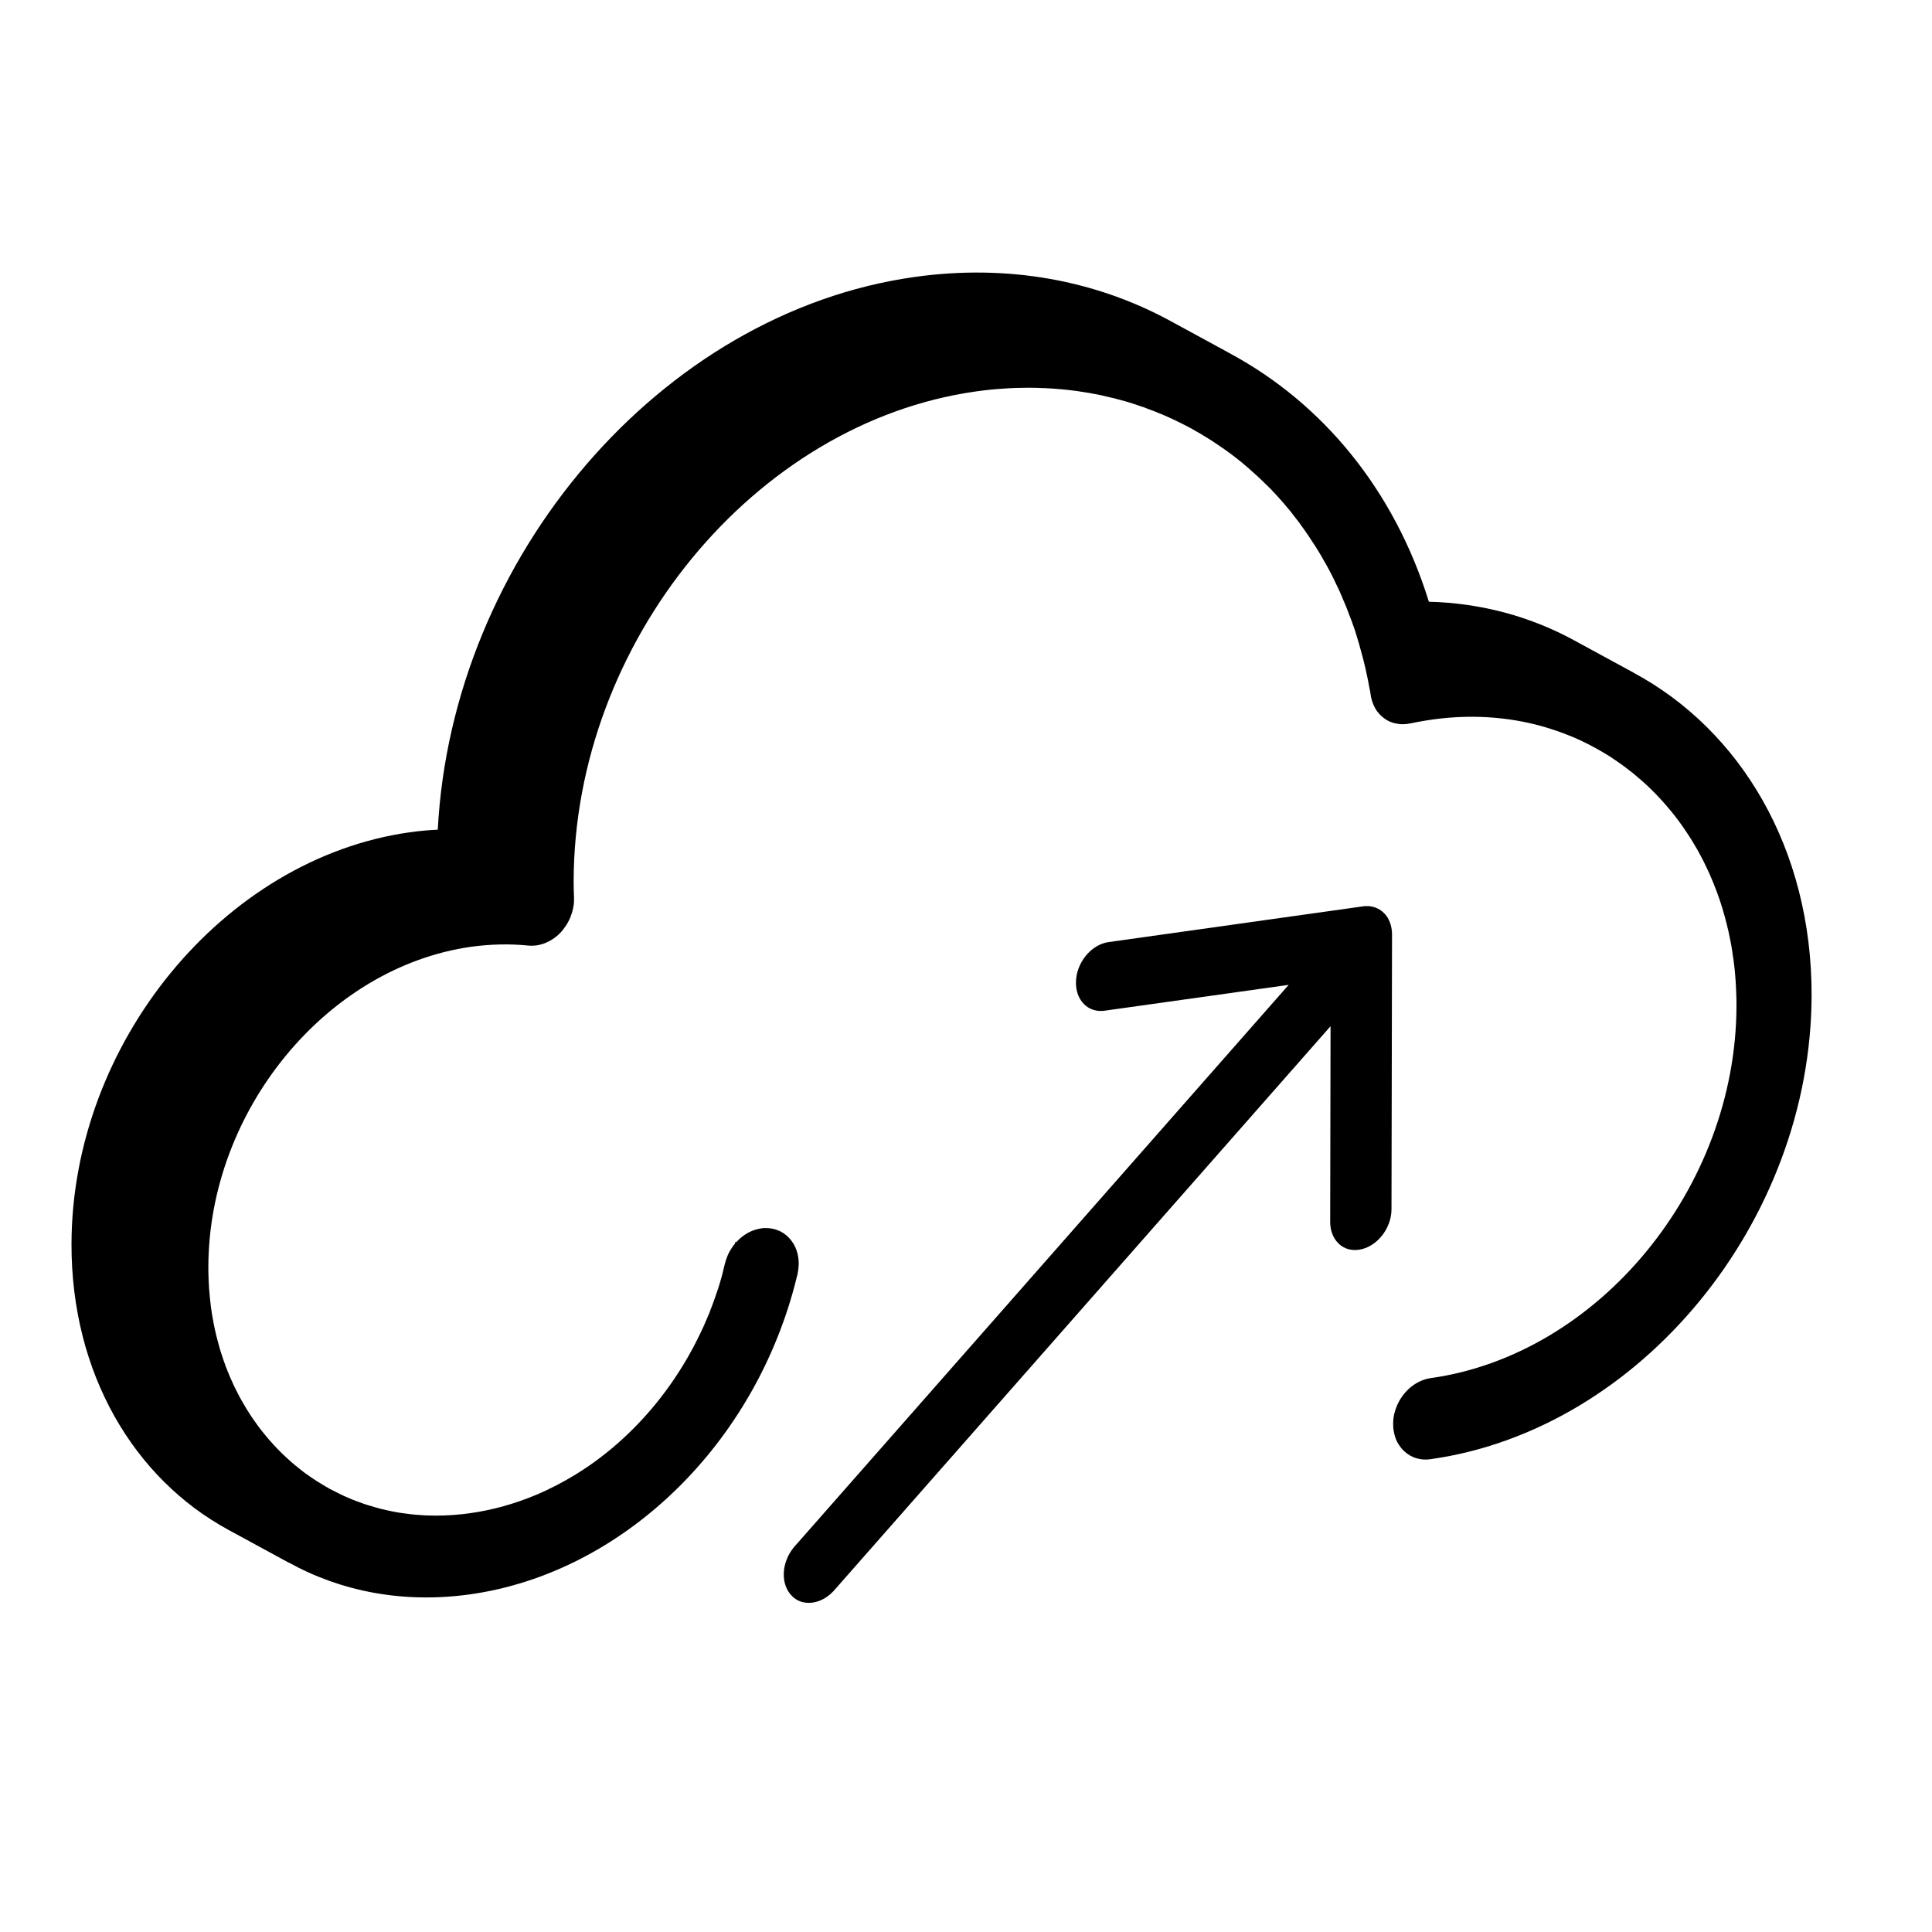 <?xml version="1.0" encoding="UTF-8"?><svg id="Artwork" xmlns="http://www.w3.org/2000/svg" viewBox="0 0 214 214"><defs><style>.cls-1{stroke-width:0px;}</style></defs><path class="cls-1" d="m180.96,74.52s-.04-.02-.06-.03c.08.04.17.08.25.13l-6.84-3.72c-4.78-2.6-10.22-4.1-16.04-4.25-3.83-12.37-11.75-21.96-22.01-27.49.06.03.12.06.18.09l-.45-.24h-.02s0-.01-.01-.02l-6.36-3.46c-8.21-4.46-17.93-6.31-28.3-4.85-28.13,3.95-51.23,31.06-52.81,61.22-1.03.05-2.07.14-3.11.29-20.62,2.9-37.42,23.36-37.46,45.6-.03,14.34,6.91,25.97,17.37,31.66l6.84,3.72c-.08-.04-.15-.09-.23-.14,5.82,3.24,12.74,4.61,20.17,3.57,16.92-2.38,31.68-16.65,36.19-35.16.02-.06.04-.11.05-.17,0-.06.03-.11.04-.17,0-.02,0-.03,0-.05.03-.14.05-.27.07-.38.01-.04.01-.08.01-.11.03-.24.04-.42.04-.61,0-.17-.01-.33-.03-.49,0-.07-.01-.14-.03-.21,0-.13-.04-.25-.07-.37-.01-.07-.03-.13-.05-.19-.02-.08-.04-.16-.07-.23-.03-.08-.06-.16-.1-.24-.04-.1-.09-.2-.14-.3-.06-.1-.11-.2-.18-.29-.06-.09-.12-.18-.19-.27-.07-.09-.14-.17-.22-.25-.04-.05-.08-.09-.13-.13-.06-.07-.12-.12-.18-.16-.06-.05-.12-.1-.18-.14-.09-.07-.18-.13-.28-.18-.02-.02-.05-.04-.07-.05h-.01l-.21-.11s-.05-.02-.07-.02c-.29-.13-.59-.21-.92-.26-.15-.02-.29-.03-.44-.03-.1,0-.2,0-.3,0-.04,0-.07.01-.11.01h-.04s-.06,0-.08.02h-.05c-.47.08-.83.19-1.18.35-.2.09-.39.2-.58.32-.37.24-.71.53-1,.86-.03,0-.07-.03-.1-.05-.02.05-.03.11-.04.17h.02c-.28.34-.53.71-.73,1.11,0,.03-.03.06-.04.09-.04.07-.07.14-.09.21-.04.09-.08.18-.1.27-.03.06-.05.11-.07.17,0,.04-.02.09-.03.13-.03.1-.06.21-.1.33-.1.43-.2.85-.31,1.27-.01.02-.01.05-.02.07-.13.49-.27.98-.42,1.46-.02.05-.03.1-.05.14.17-.53.32-1.06.47-1.6-2.47,8.79-7.84,16.24-14.68,20.98-.46.32-.93.62-1.41.92t-.01.01c-1.45.89-2.96,1.68-4.51,2.33-2.33.97-4.77,1.66-7.26,2.01-1.28.18-2.54.27-3.77.27-.37,0-.73-.01-1.09-.02-.16-.01-.32-.02-.48-.03-.28-.02-.55-.04-.81-.06-.16-.01-.32-.03-.47-.05-.36-.04-.71-.09-1.06-.14h-.01c-.37-.06-.74-.12-1.1-.2-.74-.15-1.46-.33-2.16-.55-.15-.04-.3-.08-.44-.13-.1-.03-.19-.06-.28-.09-.3-.1-.6-.21-.89-.32-.32-.12-.63-.24-.94-.38-.15-.06-.29-.13-.44-.19-.21-.1-.43-.2-.64-.31-.31-.15-.62-.31-.93-.47-.07-.04-.14-.08-.21-.12-.18-.1-.36-.2-.53-.31-.5-.29-.99-.6-1.46-.93-.19-.14-.39-.27-.58-.41-.16-.12-.32-.24-.47-.37t-.01,0c-.11-.08-.22-.17-.32-.26-.23-.17-.45-.36-.67-.55-.22-.19-.43-.38-.64-.58-.64-.59-1.25-1.22-1.82-1.88-.19-.21-.37-.43-.55-.65-.94-1.14-1.78-2.38-2.52-3.7-.15-.26-.29-.53-.43-.8-.29-.54-.55-1.09-.79-1.65-.09-.18-.16-.36-.23-.55-.08-.16-.14-.32-.2-.49-.08-.18-.15-.36-.21-.55-.06-.14-.11-.29-.16-.44-.07-.19-.13-.38-.19-.58-.12-.34-.22-.69-.32-1.04-.05-.17-.1-.35-.14-.53-.24-.86-.43-1.75-.58-2.66-.05-.25-.09-.5-.12-.75-.04-.23-.07-.45-.09-.68-.05-.39-.09-.78-.12-1.17-.04-.38-.07-.75-.08-1.13-.02-.23-.03-.46-.03-.69-.02-.38-.02-.76-.02-1.14.03-17.3,13.09-33.2,29.12-35.46,2.12-.29,4.26-.34,6.33-.13.3.03.6.02.9-.02.22-.03.43-.08.64-.15.09-.03.18-.06.27-.09.05-.02.1-.04.16-.07.12-.05.24-.11.36-.17.04-.03.08-.05.12-.07h.01s.05-.03.08-.05c.04-.02.08-.05.12-.08,0-.01.02-.02.04-.03.04-.02.09-.05.14-.09.11-.08.2-.15.29-.22,0,0,.02-.01.02-.01.04-.03.07-.06.1-.09.02-.01.03-.02.04-.03s0-.02.02-.03h0s.03-.03.05-.04c.03-.04.07-.07.1-.11h.01l.03-.03s.02-.03.03-.04c.02,0,.05-.04.07-.06.04-.04.07-.08.1-.12.06-.06.11-.12.15-.18.1-.14.2-.28.3-.42.09-.13.17-.26.24-.4.04-.07.08-.14.11-.21.06-.12.11-.23.16-.35,0-.01,0-.02,0-.03.06-.15.12-.3.16-.45.05-.17.1-.33.13-.49.06-.26.09-.51.1-.76v-.22c0-.08,0-.15,0-.22v-.03c-.03-.72-.04-1.23-.04-1.77.05-26.47,20.03-50.8,44.56-54.25,1.01-.14,2.01-.25,3.01-.31.94-.07,1.86-.1,2.78-.1h.06c.53,0,1.05.01,1.57.04.11-.01.21,0,.3.01.5.02.99.05,1.48.1.1,0,.19.01.27.02.48.04.96.1,1.44.16.24.03.49.06.73.11.11,0,.22.02.33.05.34.04.67.1,1.01.17.61.11,1.21.23,1.81.39.38.08.75.17,1.12.28.55.14,1.09.3,1.63.48.19.06.37.12.56.19.04.01.09.02.13.05.23.06.46.14.69.24.14.05.29.1.43.16.33.12.65.25.97.39.2.07.4.15.59.24.16.07.31.14.47.21.34.15.68.31,1.02.48.12.06.25.12.37.18.2.1.4.2.6.31.05.01.09.04.14.07.07.04.15.08.22.12.03.01.07.03.1.05.15.09.3.17.45.26.14.08.28.15.41.23.02.01.05.03.07.04.14.09.29.17.43.26.17.1.34.2.51.31.45.28.89.57,1.33.88.14.09.28.19.42.28.03.02.05.04.08.06.89.63,1.76,1.3,2.59,2.03.7.61,1.38,1.23,2.04,1.89.17.16.34.32.5.49.16.17.32.34.48.51.35.37.68.75,1.02,1.14.06.07.12.14.18.22.02.02.04.05.06.07,0,0,.02.01.02.02.03.04.06.07.09.11.19.22.38.44.55.67,0,0,.02.03.03.04-.21-.26-.42-.51-.63-.76.31.36.61.73.89,1.1.28.35.56.72.81,1.09.16.21.31.42.45.64.18.25.35.5.51.76.36.52.69,1.05,1.01,1.59.13.21.25.42.36.63.25.42.49.85.72,1.29.23.45.46.9.67,1.36.05.09.1.19.14.28.19.39.37.79.53,1.19.33.74.63,1.49.91,2.26.09.21.17.43.24.64.21.56.4,1.13.56,1.71.13.4.24.81.35,1.22-.01-.05-.02-.09-.04-.14-.05-.2-.11-.41-.17-.61l.21.75s.01.05.02.08c0-.03-.02-.05-.02-.08.03.1.05.19.08.29,0,.03.02.06.02.08,0,0,0,0,0,.01.02.06.03.11.05.17.07.27.15.53.21.8.07.26.13.53.19.8.09.4.18.8.26,1.21.05.23.09.46.13.7.02.07.03.14.04.21.05.22.09.44.12.66h0c.01.06.02.1.03.15,0,.07.02.14.03.2.05.24.12.47.21.69.02.07.05.14.09.21.02.06.05.12.08.17h0c.1.2.21.38.33.54.01,0,.02.01.02.01.13.18.29.35.46.5.05.05.1.09.16.12,0,.01.02.02.03.03.04.03.08.06.12.09.03.03.06.04.08.07.06.03.12.06.17.09.03.02.05.04.08.05,0,0,0,.01.02.01h0c.11.06.23.12.35.16.1.04.2.08.31.11,0,0,.02,0,.03,0,.1.03.21.05.32.07.12.02.24.04.36.05.09.01.18.01.27.01s.2-.01.33-.02c0,.01.02.01.03,0h.01s.05-.01.09-.01c.03,0,.07,0,.1-.01.04-.01.08-.02.12-.02.03-.01.07-.01.11-.02.02,0,.04-.01.07-.01.23-.05.47-.1.71-.14.07-.02.14-.03.2-.04.07-.02.14-.03.21-.04h.02c.12-.02.23-.04.34-.06.31-.05.61-.1.91-.14.41-.06.81-.11,1.21-.15,3.73-.38,7.3-.09,10.63.79.45.12.9.25,1.35.4.22.07.45.14.67.22.23.08.45.16.66.24.48.18.95.37,1.42.57.01.01.03.02.04.02.86.38,1.7.81,2.51,1.27.03.02.07.03.1.06.4.22.79.46,1.17.7h0c.4.27.79.53,1.18.81.3.21.6.44.89.67.13.09.25.19.38.29.33.27.65.54.97.82.73.64,1.42,1.31,2.08,2.03.33.35.65.72.96,1.09.24.28.48.57.71.87.54.69,1.05,1.42,1.53,2.17.15.22.29.45.43.68.4.65.77,1.31,1.12,2,.13.26.25.52.38.78.23.46.44.93.63,1.41.12.27.23.54.33.82.1.23.18.47.27.7.02.05.04.1.05.15.12.3.22.62.32.93.12.36.23.72.33,1.09.1.33.19.66.27,1,0,.01.02.03.02.06.18.69.33,1.39.47,2.11.01.02.01.04.01.07.06.29.11.58.15.88.03.16.06.32.07.48.05.27.09.53.12.8.01.03.01.06.01.09.06.43.1.87.14,1.31.05.52.08,1.04.1,1.57.01.09.02.17.01.25.03.51.04,1.02.04,1.53v.13c-.04,20.12-15.23,38.61-33.87,41.23-1.83.26-3.39,1.76-3.94,3.62-.16.47-.22.96-.22,1.46,0,.16.01.32.02.48,0,.07.02.14.03.21.02.14.05.28.08.42.09.38.23.74.42,1.06.07.11.14.22.21.32.13.18.27.35.44.5.08.08.16.15.24.21.12.1.26.19.4.27.02.02.05.04.08.05.64.35,1.4.5,2.22.38,23.23-3.26,42.16-26.31,42.21-51.38.03-16.23-7.87-29.38-19.75-35.75ZM16.69,154.1c-.04-.11-.07-.23-.11-.35.04.11.07.23.11.34h0Zm62.01-8.89c-.06.17-.13.34-.2.51,0,.02-.02.04-.03.06.08-.19.15-.38.22-.57Zm-.52,1.27s0,0,0,0c-.13.34-.28.67-.44.99,0,0,0,0,0,.01.15-.33.3-.67.45-1.01Zm-1.33,2.79s0,0,0,.01c-.03.06-.06.11-.09.17.03-.06.07-.12.1-.18Zm-3.04,4.81s-.03.05-.05.07c0,.01-.02.03-.03.04.03-.04.05-.07.08-.11Zm-1.14,1.46s-.08.1-.12.15c0,0-.01.01-.02.02.05-.05.09-.11.13-.16Zm-3.77,3.97s-.01.01-.02.02c-.04.04-.09.08-.14.12.05-.05.11-.09.16-.14Zm74.32-102.52s.02,0,.02.02t.02.02s.03.04.04.06c-.03-.03-.05-.06-.08-.1Zm.39.49c.06.06.1.13.15.19.1.13.2.27.3.41,0,0,0,.01.02.02-.15-.21-.3-.41-.46-.62Z"/><path class="cls-1" d="m142.27,55.85c.1.12.2.24.3.36-.04-.05-.08-.1-.12-.14-.06-.08-.12-.15-.18-.22Z"/><path class="cls-1" d="m141.26,54.71c.35.37.68.75,1.02,1.14,0,0-.01-.01-.02-.02-.33-.38-.66-.76-1-1.12Z"/><path class="cls-1" d="m89.57,177.54c-.69,0-1.31-.24-1.79-.7-1.34-1.26-1.28-3.7.14-5.44l54.82-62.31-20.38,2.86c-.15.02-.29.03-.43.03-.72,0-1.36-.26-1.86-.76-.58-.58-.9-1.43-.89-2.38,0-2.16,1.66-4.22,3.62-4.49l28.2-3.96c.12-.02.23-.02.35-.02.09,0,.17,0,.26,0,.38.03.7.12,1,.27.15.08.25.14.35.21.16.12.24.19.32.27l.08.08c.08.09.17.19.25.31l.1.15.07.13.05.1.11.25.08.22c.11.36.17.75.17,1.15l-.06,30.43c0,2.16-1.66,4.22-3.62,4.49-.15.02-.29.03-.43.03h0c-.72,0-1.36-.26-1.85-.76-.58-.58-.9-1.43-.89-2.38l.04-21.65-54.81,62.29c-.72.88-1.61,1.42-2.55,1.55-.14.02-.29.03-.43.03Z"/></svg>